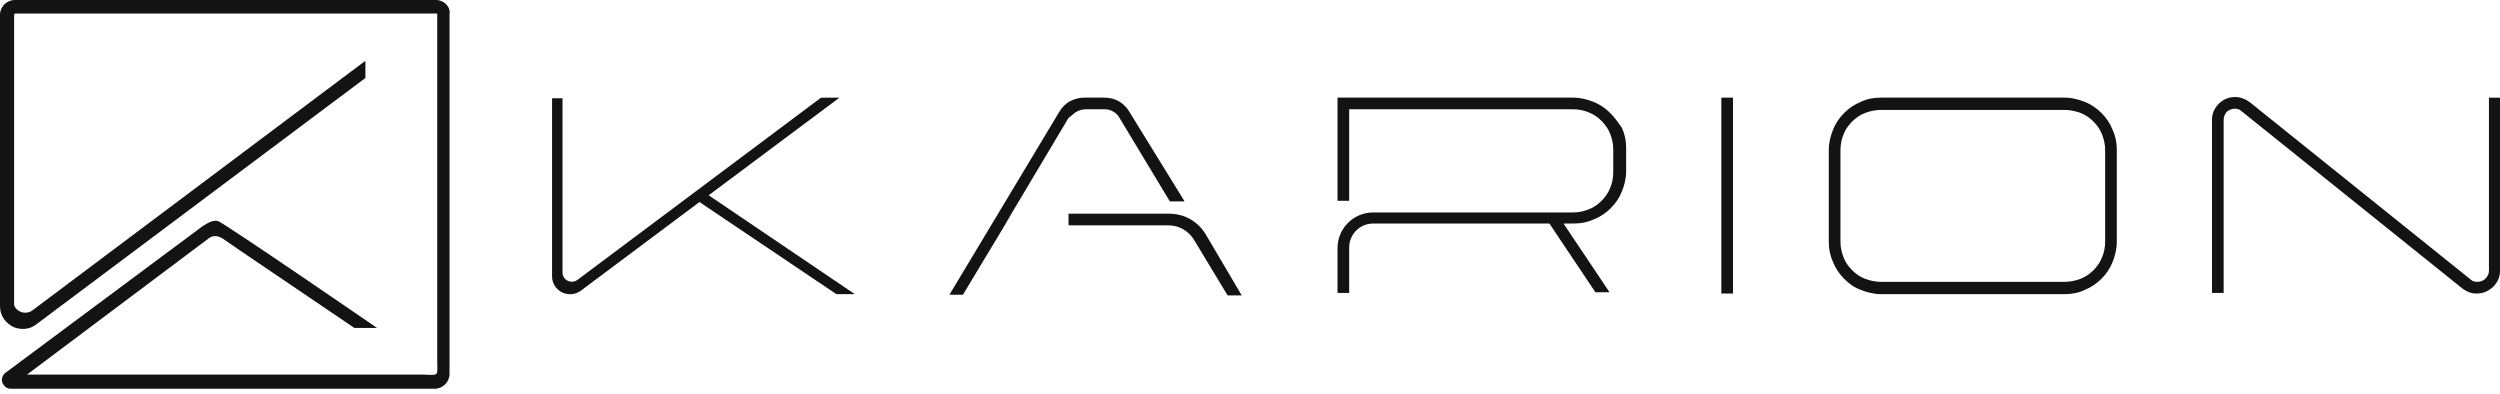 <?xml version="1.0" encoding="UTF-8"?> <svg xmlns="http://www.w3.org/2000/svg" width="216" height="34" viewBox="0 0 216 34" fill="none"><path d="M72.53 8.436H70.939L49.875 24.194C49.344 24.565 48.601 24.194 48.601 23.557V8.489H47.699V23.875C47.699 25.149 49.132 25.839 50.14 25.149L60.433 17.455L72.265 25.414H73.857L61.229 16.872L72.53 8.436Z" fill="#090909" fill-opacity="0.957"></path><path d="M149.731 8.435H148.723V25.36H149.731V8.435Z" fill="#090909" fill-opacity="0.957"></path><path d="M181.566 9.761C181.141 9.337 180.664 9.018 180.133 8.806C179.602 8.594 179.019 8.435 178.382 8.435H162.518C161.881 8.435 161.297 8.541 160.767 8.806C160.236 9.018 159.759 9.337 159.334 9.761C158.91 10.185 158.591 10.663 158.379 11.194C158.167 11.724 158.008 12.308 158.008 12.944V20.903C158.008 21.54 158.114 22.07 158.379 22.654C158.591 23.185 158.91 23.662 159.334 24.087C159.759 24.511 160.183 24.829 160.767 25.042C161.297 25.254 161.881 25.413 162.518 25.413H178.382C179.019 25.413 179.602 25.307 180.133 25.042C180.664 24.829 181.141 24.511 181.566 24.087C181.99 23.662 182.308 23.185 182.521 22.654C182.733 22.124 182.892 21.54 182.892 20.903V12.944C182.892 12.308 182.786 11.777 182.521 11.194C182.308 10.663 181.99 10.185 181.566 9.761ZM181.884 20.903C181.884 21.381 181.778 21.858 181.619 22.23C181.46 22.654 181.194 23.026 180.876 23.344C180.558 23.662 180.186 23.928 179.762 24.087C179.337 24.246 178.86 24.352 178.382 24.352H162.518C162.04 24.352 161.563 24.246 161.138 24.087C160.714 23.928 160.342 23.662 160.024 23.344C159.706 23.026 159.44 22.654 159.281 22.23C159.122 21.805 159.016 21.381 159.016 20.903V12.944C159.016 12.467 159.122 11.989 159.281 11.618C159.44 11.194 159.706 10.822 160.024 10.504C160.342 10.185 160.714 9.92 161.138 9.761C161.563 9.602 162.04 9.496 162.518 9.496H178.382C178.86 9.496 179.337 9.602 179.762 9.761C180.186 9.92 180.558 10.185 180.876 10.504C181.194 10.822 181.46 11.194 181.619 11.618C181.778 12.043 181.884 12.467 181.884 12.944V20.903Z" fill="#090909" fill-opacity="0.957"></path><path d="M215.044 8.436V23.398C215.044 23.664 214.938 23.876 214.726 24.088C214.567 24.247 214.302 24.353 214.036 24.353C213.824 24.353 213.612 24.3 213.453 24.141L194.352 8.807C193.98 8.542 193.556 8.383 193.131 8.383C192.548 8.383 192.07 8.595 191.699 8.966C191.327 9.338 191.115 9.815 191.115 10.346V25.308H192.123V10.346C192.123 10.081 192.229 9.868 192.389 9.656C192.601 9.497 192.813 9.391 193.078 9.391C193.291 9.391 193.503 9.444 193.662 9.603L212.763 24.937C213.134 25.202 213.506 25.361 213.983 25.361C214.567 25.361 214.991 25.149 215.416 24.778C215.787 24.406 216 23.929 216 23.398V8.436H215.044Z" fill="#090909" fill-opacity="0.957"></path><path d="M139.119 9.761C138.695 9.337 138.217 9.018 137.687 8.806C137.156 8.594 136.573 8.435 135.936 8.435H115.562V17.348H116.57V9.443H135.936C136.413 9.443 136.891 9.549 137.262 9.708C137.687 9.867 138.058 10.132 138.377 10.451C138.695 10.769 138.96 11.14 139.119 11.565C139.279 11.989 139.385 12.414 139.385 12.892V14.908C139.385 15.385 139.279 15.863 139.119 16.234C138.96 16.659 138.695 17.03 138.377 17.348C138.058 17.667 137.687 17.932 137.262 18.091C136.838 18.25 136.413 18.356 135.936 18.356H119.223H118.639C116.941 18.356 115.562 19.736 115.562 21.434V25.307H116.57V21.381C116.57 20.267 117.472 19.311 118.639 19.311H133.867L137.846 25.254H139.066L135.087 19.311H135.989C136.626 19.311 137.156 19.205 137.74 18.94C138.27 18.728 138.748 18.41 139.172 17.985C139.597 17.561 139.915 17.083 140.127 16.552C140.34 16.022 140.499 15.438 140.499 14.802V12.785C140.499 12.149 140.393 11.618 140.127 11.034C139.862 10.663 139.544 10.185 139.119 9.761Z" fill="#090909" fill-opacity="0.957"></path><path d="M93.011 9.655C93.224 9.549 93.489 9.443 93.754 9.443H95.452C95.717 9.443 95.983 9.496 96.195 9.655C96.407 9.761 96.619 9.973 96.725 10.185L101.076 17.401H102.35L97.574 9.655C97.362 9.284 97.044 8.965 96.672 8.753C96.301 8.541 95.876 8.435 95.399 8.435H93.701C93.224 8.435 92.852 8.541 92.428 8.753C92.056 8.965 91.738 9.284 91.526 9.655L82.028 25.466H83.196L86.804 19.471L87.387 18.463L92.322 10.185C92.64 9.973 92.799 9.761 93.011 9.655Z" fill="#090909" fill-opacity="0.957"></path><path d="M101.023 18.463H92.321V19.471H100.97C101.872 19.471 102.668 19.948 103.145 20.691L106.063 25.52H107.284L104.153 20.214C103.464 19.1 102.296 18.463 101.023 18.463Z" fill="#090909" fill-opacity="0.957"></path><path d="M37.671 0H1.273C0.584 0 0 0.584 0 1.273V26.476C0 27.325 0.531 27.962 1.22 28.28C1.804 28.492 2.494 28.492 3.077 28.068L31.57 6.738V5.253L2.759 26.847C2.175 27.219 1.433 26.954 1.22 26.37V1.273C1.22 1.22 1.273 1.167 1.326 1.167H37.777V31.145C37.777 32.525 37.99 32.419 36.557 32.365H2.335L18.04 20.587C18.411 20.321 18.783 20.374 19.101 20.534C19.154 20.534 19.154 20.587 19.207 20.587L20.746 21.648L30.615 28.333H32.578C32.578 28.333 19.366 19.26 18.836 19.101C18.464 18.995 18.04 19.207 17.615 19.472L17.456 19.578L0.478 32.206C0.106 32.472 0.053 33.002 0.371 33.321C0.478 33.48 0.69 33.586 0.902 33.586H37.565C38.255 33.586 38.839 33.002 38.839 32.312V1.22C38.945 0.584 38.361 0 37.671 0Z" fill="#090909" fill-opacity="0.957"></path></svg> 